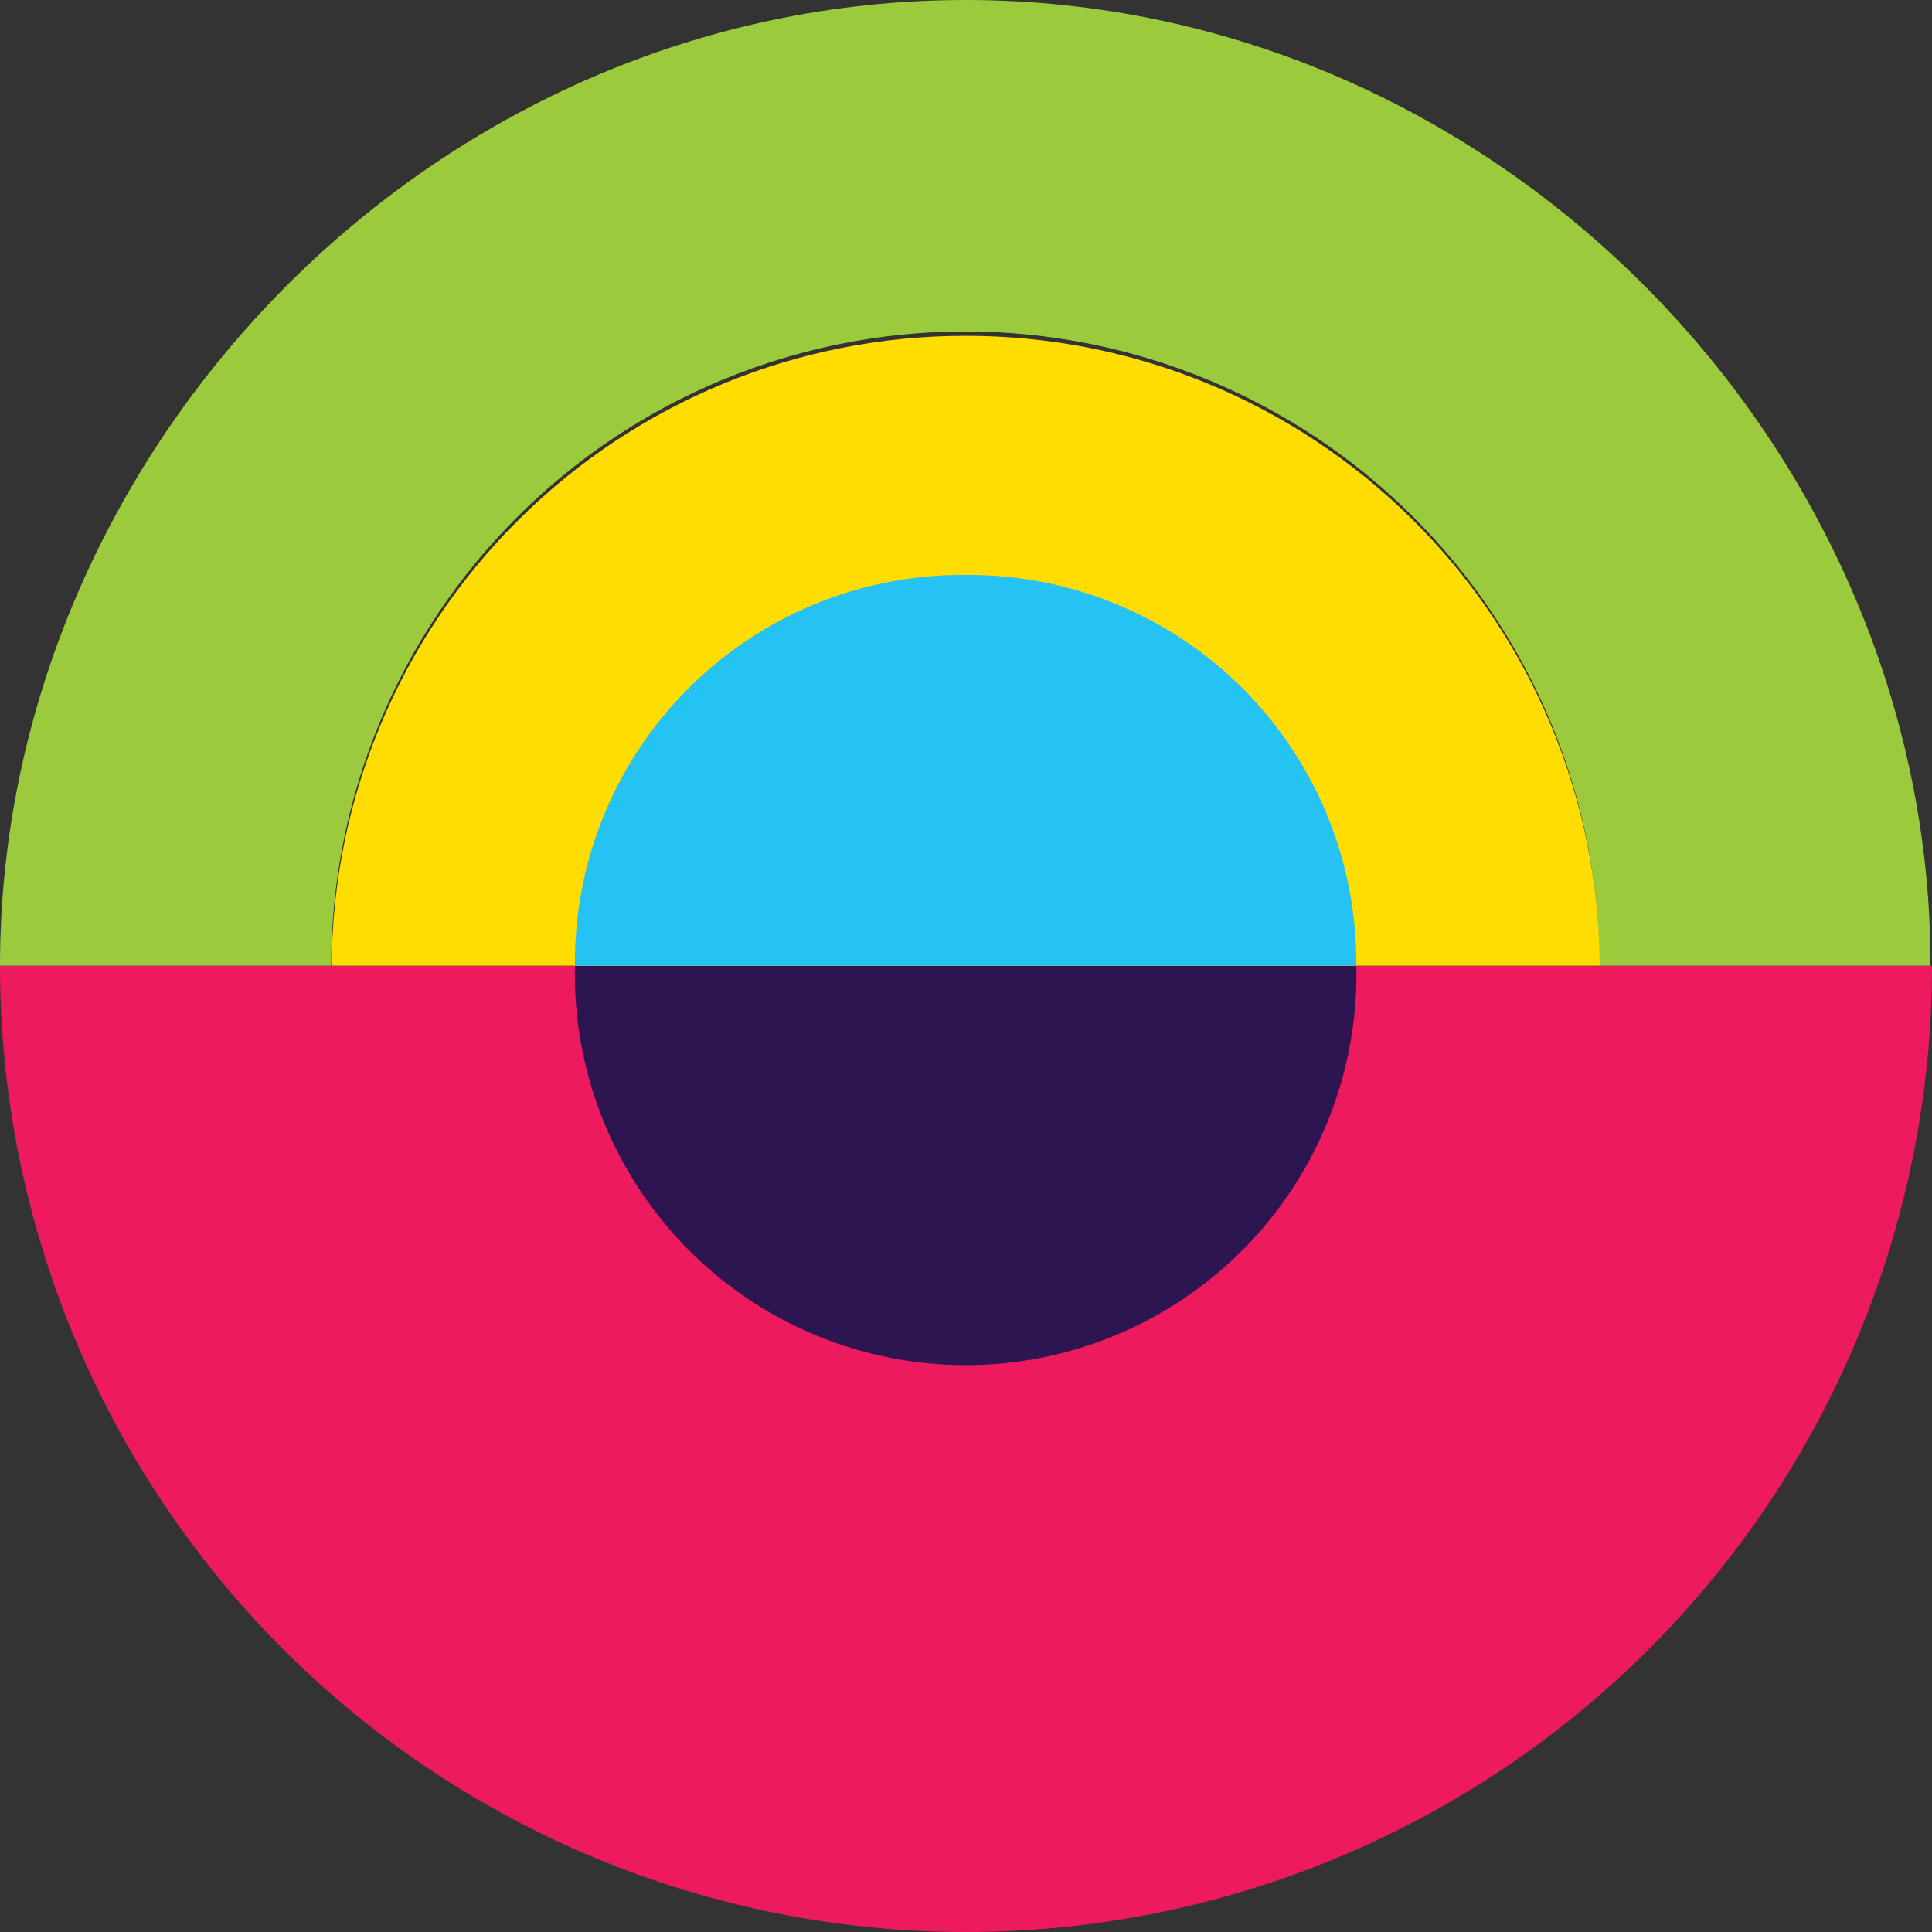 <svg width="30" height="30" viewBox="0 0 30 30" fill="none" xmlns="http://www.w3.org/2000/svg">
<rect x="0" y="0" width="30" height="30" fill="#333333" stroke="none"/>
<path d="M0 14.996C0 18.975 1.58 22.791 4.393 25.605C7.206 28.419 11.022 30 15 30C18.978 30 22.794 28.419 25.607 25.605C28.42 22.791 30 18.975 30 14.996H0Z" fill="#ED1A5E"/>
<path d="M14.994 8.75405e-07C6.709 8.75405e-07 0 6.994 0 14.996L5.143 14.996C5.143 12.384 6.18 9.879 8.027 8.032C9.873 6.185 12.377 5.147 14.989 5.147C17.6 5.147 20.104 6.185 21.951 8.032C23.797 9.879 24.834 12.384 24.834 14.996H29.977C29.986 6.993 23.274 -0.003 14.994 8.75405e-07Z" fill="#9BCB3C"/>
<path d="M21.06 14.995C21.026 13.409 20.371 11.898 19.237 10.788C18.103 9.678 16.579 9.057 14.993 9.057C13.406 9.057 11.883 9.678 10.748 10.788C9.614 11.898 8.96 13.409 8.926 14.995H21.06Z" fill="#FFF3DF"/>
<path d="M8.927 14.996C8.91 15.804 9.053 16.607 9.351 17.359C9.648 18.111 10.092 18.795 10.657 19.373C11.222 19.951 11.897 20.41 12.642 20.723C13.386 21.036 14.186 21.198 14.994 21.198C15.802 21.198 16.602 21.036 17.347 20.723C18.092 20.41 18.767 19.951 19.332 19.373C19.897 18.795 20.341 18.111 20.638 17.359C20.935 16.607 21.079 15.804 21.061 14.996H8.927Z" fill="#2C1551"/>
<path d="M14.995 5.215C12.395 5.211 9.898 6.238 8.053 8.071C6.207 9.904 5.163 12.394 5.15 14.995H24.841C24.827 12.394 23.783 9.904 21.937 8.072C20.092 6.239 17.596 5.212 14.995 5.215ZM8.927 14.996C8.961 13.409 9.614 11.898 10.748 10.788C11.883 9.678 13.407 9.057 14.994 9.057C16.581 9.057 18.104 9.678 19.238 10.788C20.372 11.898 21.027 13.409 21.061 14.996H8.927Z" fill="#FFDD00"/>
<path d="M14.994 8.928C14.196 8.921 13.404 9.074 12.665 9.376C11.925 9.679 11.254 10.125 10.689 10.69C10.124 11.255 9.677 11.926 9.375 12.666C9.072 13.405 8.921 14.197 8.927 14.996L21.06 14.995C21.066 14.197 20.914 13.405 20.612 12.666C20.309 11.927 19.862 11.256 19.298 10.691C18.733 10.126 18.062 9.68 17.323 9.377C16.584 9.074 15.793 8.922 14.994 8.928Z" fill="#FECF0C"/>
<path d="M14.994 8.928C14.196 8.921 13.404 9.074 12.665 9.376C11.925 9.679 11.254 10.125 10.689 10.69C10.124 11.255 9.677 11.926 9.375 12.666C9.072 13.405 8.921 14.197 8.927 14.996L21.06 14.995C21.066 14.197 20.914 13.405 20.612 12.666C20.309 11.927 19.862 11.256 19.298 10.691C18.733 10.126 18.062 9.68 17.323 9.377C16.584 9.074 15.793 8.922 14.994 8.928Z" fill="#24C3F3"/>
</svg>
